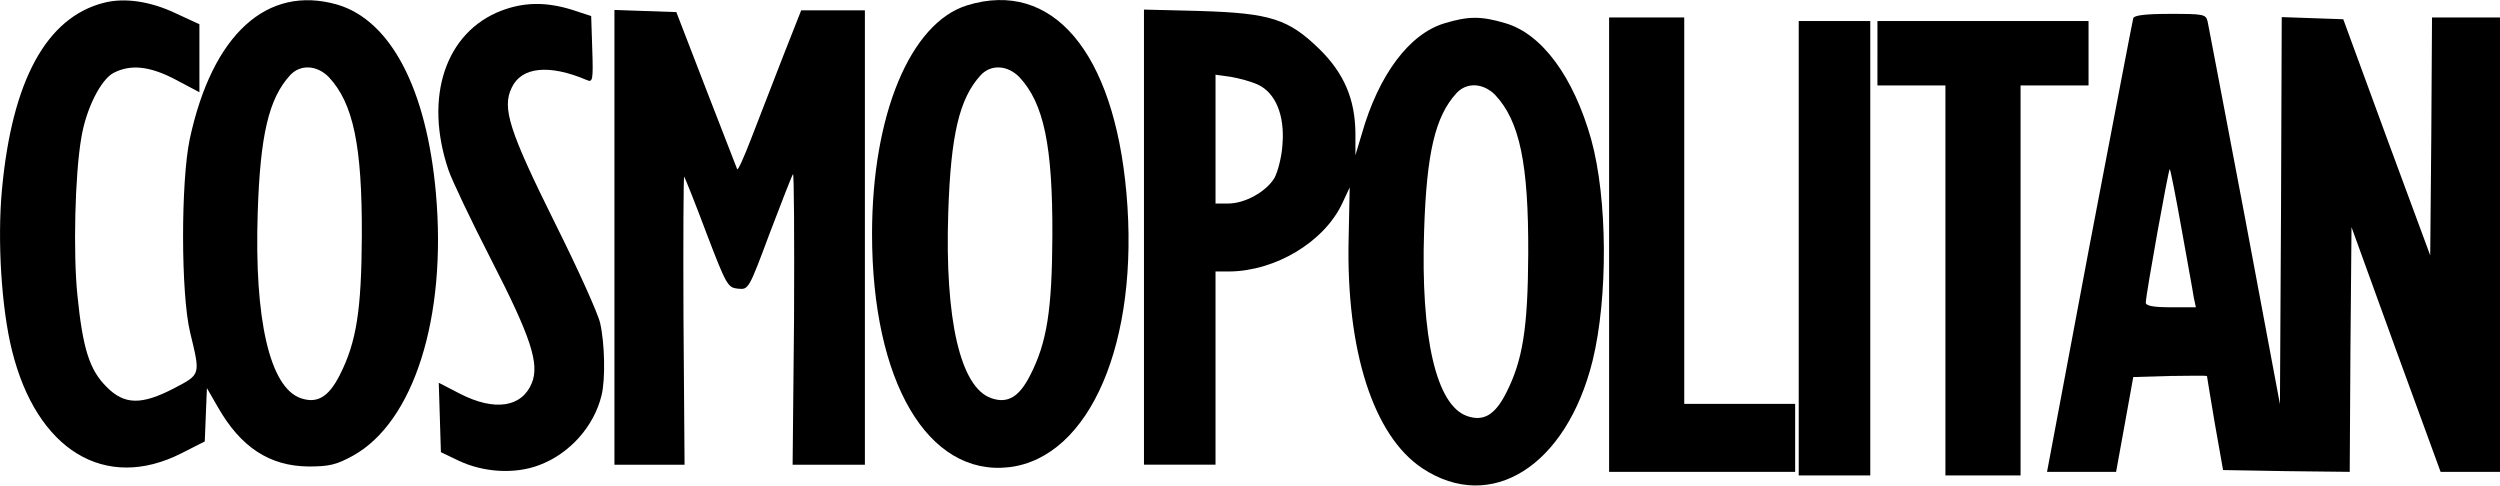 <svg version="1.0" xmlns="http://www.w3.org/2000/svg" preserveAspectRatio="xMidYMid meet" viewBox="17.27 21.12 698.73 135.7">

<g transform="translate(0,178) scale(0.1,-0.1)" fill="#000000" stroke="none">
<path d="M463 1561 c-161 -41 -257 -218 -285 -524 -13 -142 -1 -330 28 -447 69 -280 261 -396 474 -288 l65 33 3 75 3 74 30 -52 c64 -113 145 -166 254 -167 59 0 78 5 124 30 170 94 263 386 232 734 -26 291 -126 483 -276 527 -196 56 -349 -83 -412 -376 -25 -119 -25 -432 1 -540 29 -120 30 -117 -44 -156 -92 -48 -140 -47 -190 4 -47 47 -66 106 -81 256 -12 116 -7 337 11 440 13 80 54 162 90 181 48 25 102 19 174 -19 l66 -35 0 95 0 95 -67 31 c-70 33 -142 44 -200 29z m629 -208 c68 -73 93 -191 92 -443 -1 -208 -15 -298 -62 -390 -31 -61 -63 -80 -109 -64 -86 30 -130 219 -120 519 7 217 31 318 90 383 29 32 76 29 109 -5z"/>
<path d="M2876 1554 c-159 -49 -266 -306 -266 -639 0 -413 156 -678 383 -652 226 27 365 350 328 766 -35 395 -207 598 -445 525z m146 -201 c68 -73 93 -191 92 -443 -1 -208 -15 -298 -62 -390 -31 -61 -63 -80 -109 -64 -86 30 -130 219 -120 519 7 217 31 318 90 383 29 32 76 29 109 -5z"/>
<path d="M1574 1539 c-156 -60 -217 -241 -148 -445 9 -27 62 -139 119 -250 112 -218 136 -292 114 -346 -28 -68 -104 -79 -200 -30 l-60 31 3 -97 3 -97 48 -23 c71 -34 159 -39 227 -13 85 32 153 108 174 195 11 44 9 146 -4 202 -6 27 -63 153 -126 279 -128 258 -149 322 -121 379 27 58 105 66 210 21 16 -7 18 -1 15 86 l-3 93 -55 18 c-72 22 -133 21 -196 -3z"/>
<path d="M1890 905 l0 -635 98 0 98 0 -3 408 c-1 224 0 403 2 397 3 -5 32 -77 63 -160 55 -144 59 -150 87 -153 30 -3 30 -3 89 155 33 87 62 161 65 165 3 4 4 -177 3 -402 l-4 -410 101 0 101 0 0 635 0 635 -89 0 -89 0 -52 -132 c-28 -73 -68 -175 -88 -227 -20 -52 -37 -90 -39 -85 -2 5 -41 106 -87 224 l-83 215 -87 3 -86 3 0 -636z"/>
<path d="M3370 906 l0 -636 100 0 100 0 0 270 0 270 38 0 c129 1 265 82 316 190 l21 45 -3 -145 c-7 -311 69 -549 206 -640 192 -127 403 6 476 301 43 176 42 452 -4 618 -49 174 -137 295 -240 325 -67 20 -103 20 -169 0 -99 -29 -185 -144 -232 -309 l-18 -60 0 62 c-1 95 -32 167 -100 234 -87 85 -138 101 -333 107 l-158 4 0 -636z m319 426 c49 -23 75 -86 68 -168 -2 -34 -13 -75 -22 -92 -23 -39 -83 -72 -129 -72 l-36 0 0 180 0 180 43 -6 c23 -4 57 -13 76 -22z m663 -29 c68 -73 93 -191 92 -443 -1 -208 -15 -298 -62 -390 -31 -61 -63 -80 -109 -64 -86 30 -130 219 -120 519 7 217 31 318 90 383 29 32 76 29 109 -5z"/>
<path d="M6135 1518 c-2 -7 -57 -295 -123 -640 l-118 -628 96 0 97 0 24 132 24 133 103 3 c56 1 102 1 103 0 0 -2 10 -61 22 -133 l23 -130 177 -3 177 -2 2 342 3 342 124 -342 125 -342 83 0 83 0 0 635 0 635 -95 0 -95 0 -2 -332 -3 -333 -122 330 -121 330 -86 3 -86 3 -2 -541 -3 -541 -98 523 c-55 288 -101 533 -104 546 -5 21 -10 22 -104 22 -71 0 -101 -4 -104 -12z m135 -589 c16 -90 32 -176 34 -191 l6 -28 -70 0 c-49 0 -70 4 -70 13 0 21 64 377 67 373 2 -1 17 -77 33 -167z"/>
<path d="M4670 885 l0 -635 260 0 260 0 0 95 0 95 -155 0 -155 0 0 540 0 540 -105 0 -105 0 0 -635z"/>
<path d="M5200 875 l0 -635 100 0 100 0 0 635 0 635 -100 0 -100 0 0 -635z"/>
<path d="M5420 1420 l0 -90 95 0 95 0 0 -545 0 -545 105 0 105 0 0 545 0 545 95 0 95 0 0 90 0 90 -295 0 -295 0 0 -90z"/>
</g>
</svg>